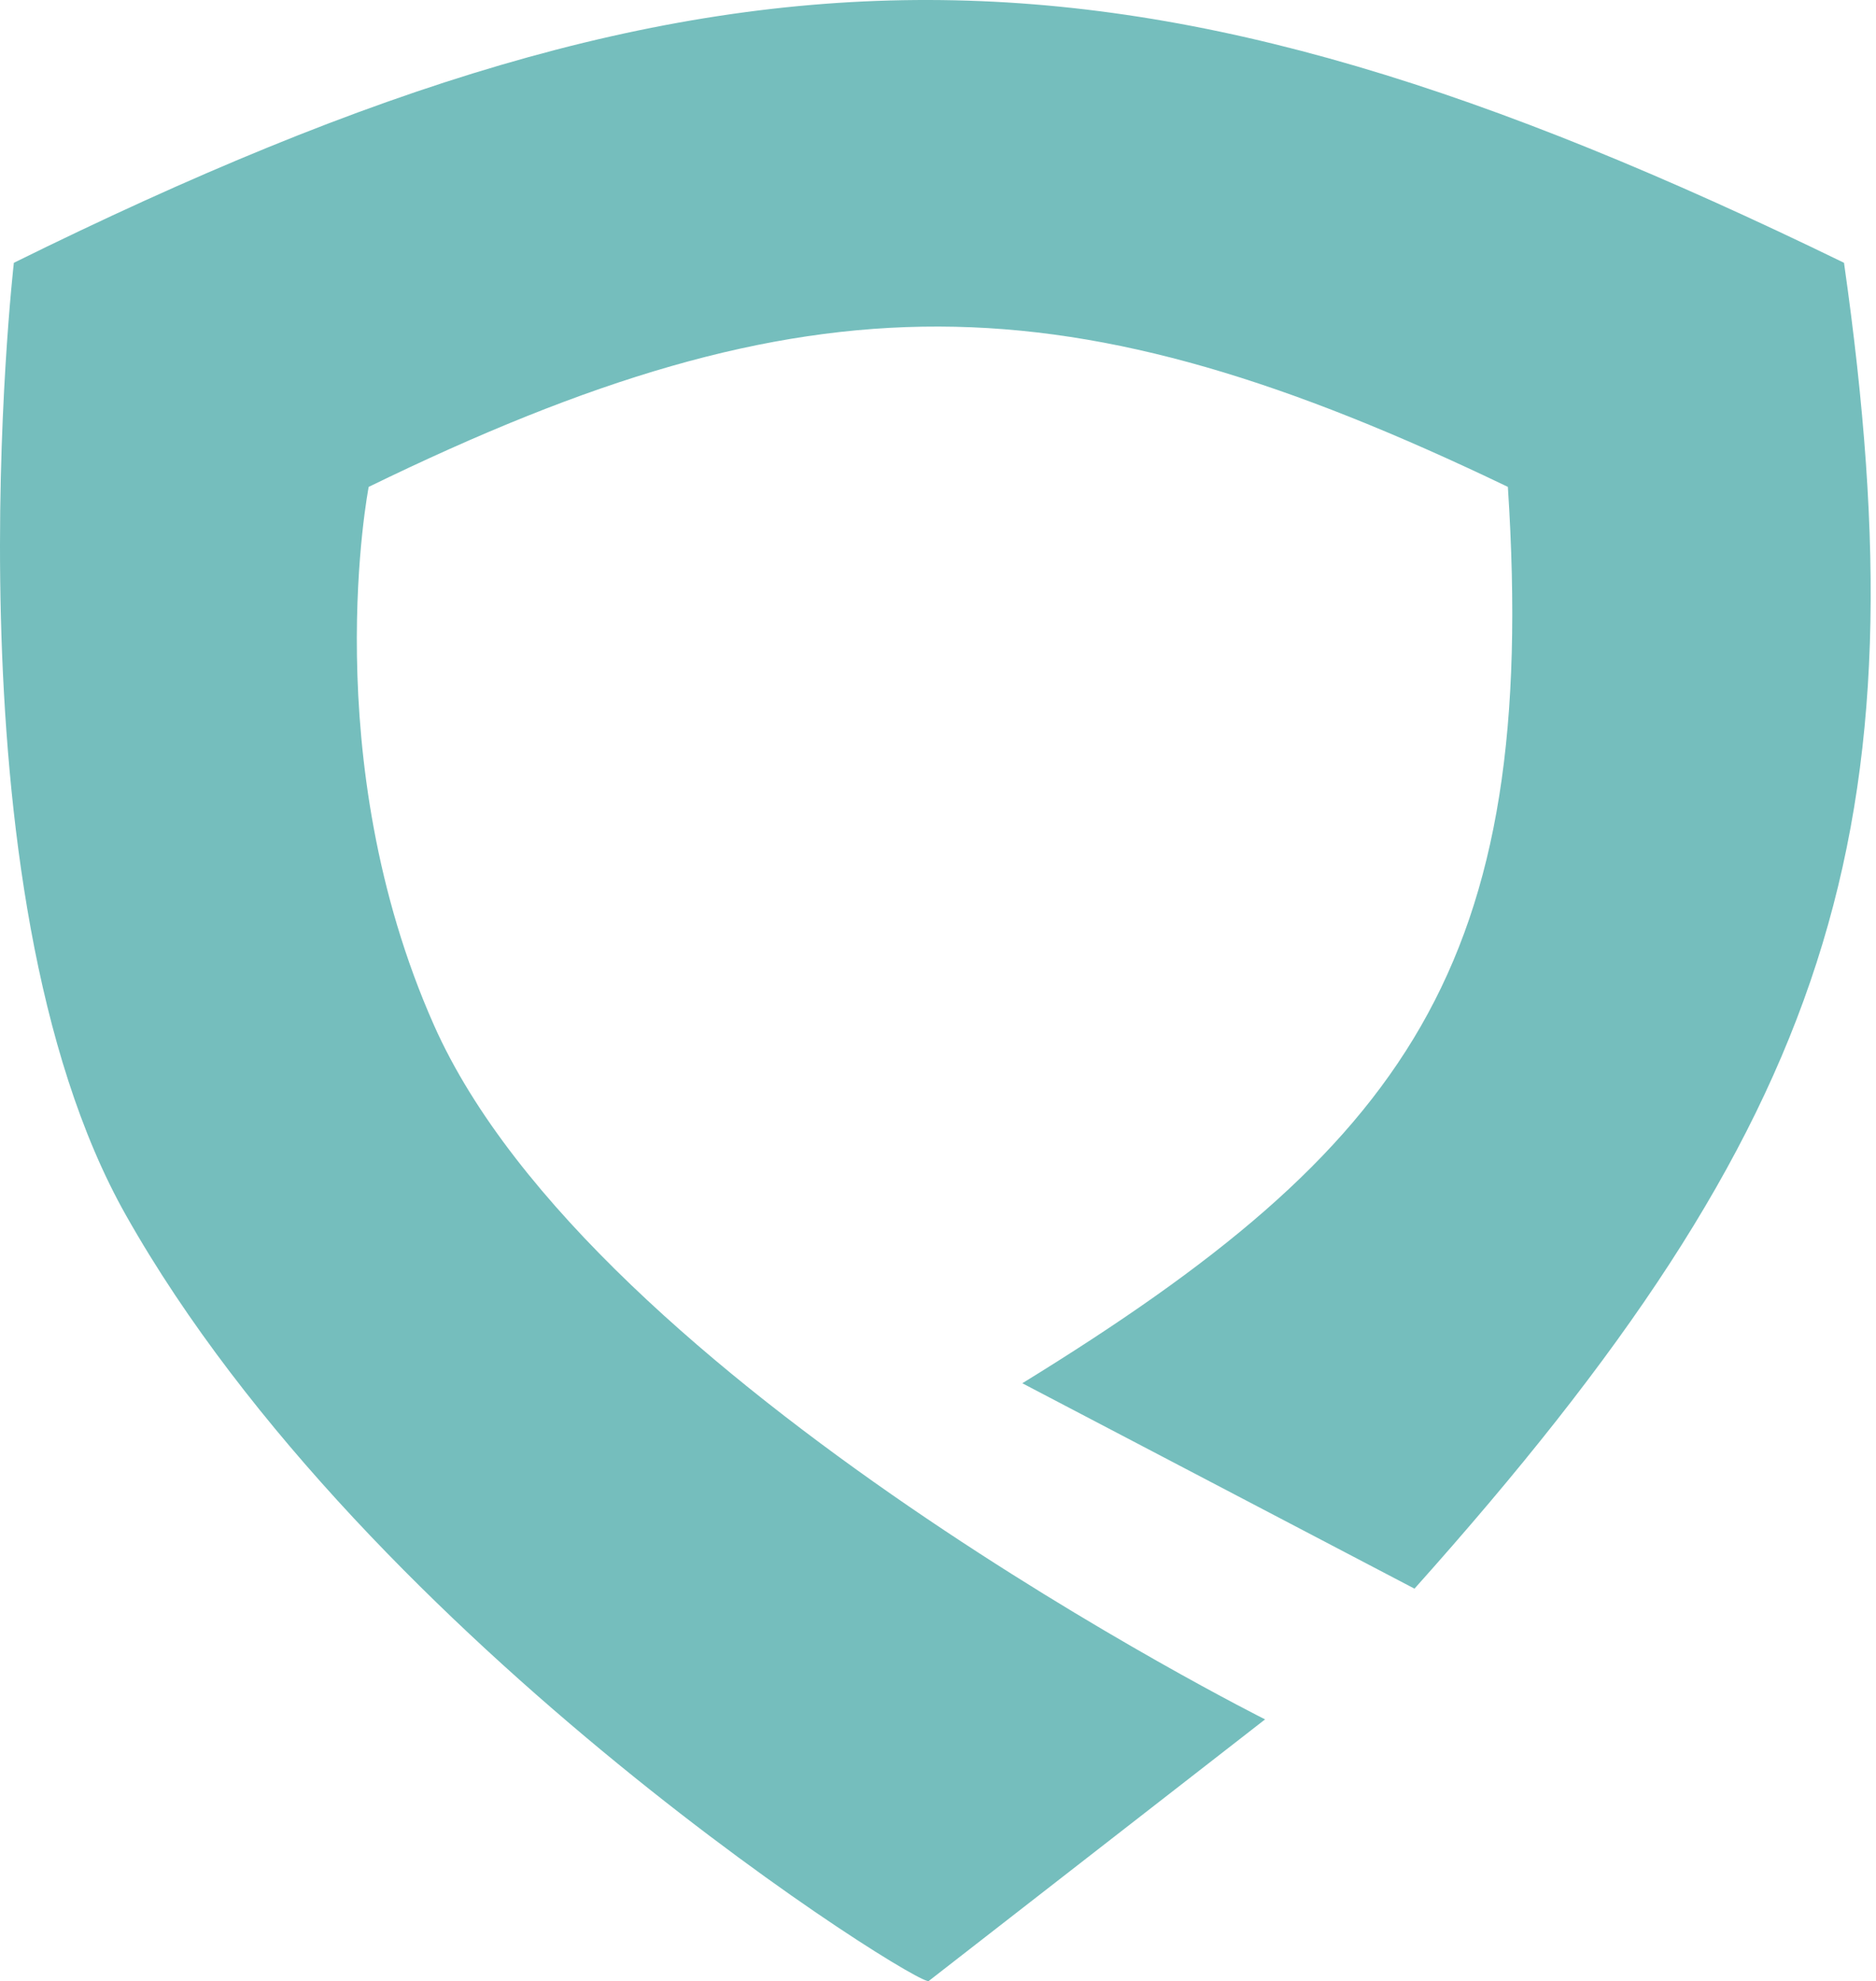 <svg width="107" height="113" viewBox="0 0 107 113" fill="none" xmlns="http://www.w3.org/2000/svg">
<path d="M105.175 14.989C64.419 -4.856 41.548 -5.137 0.791 14.989C0.791 14.989 -3.314 50.708 7.182 69.312C21.029 93.854 52.911 113.672 52.983 112.983L72.156 98.07C72.156 98.07 33.817 78.898 24.754 58.478C18 43.261 21.029 27.771 21.029 27.771C46.262 15.471 60.85 15.685 86.003 27.771C87.79 55.101 80.22 65.415 58.309 78.898L80.677 90.614C104.564 63.904 109.783 47.315 105.175 14.989Z" fill="#75BEBD"/>
</svg>
